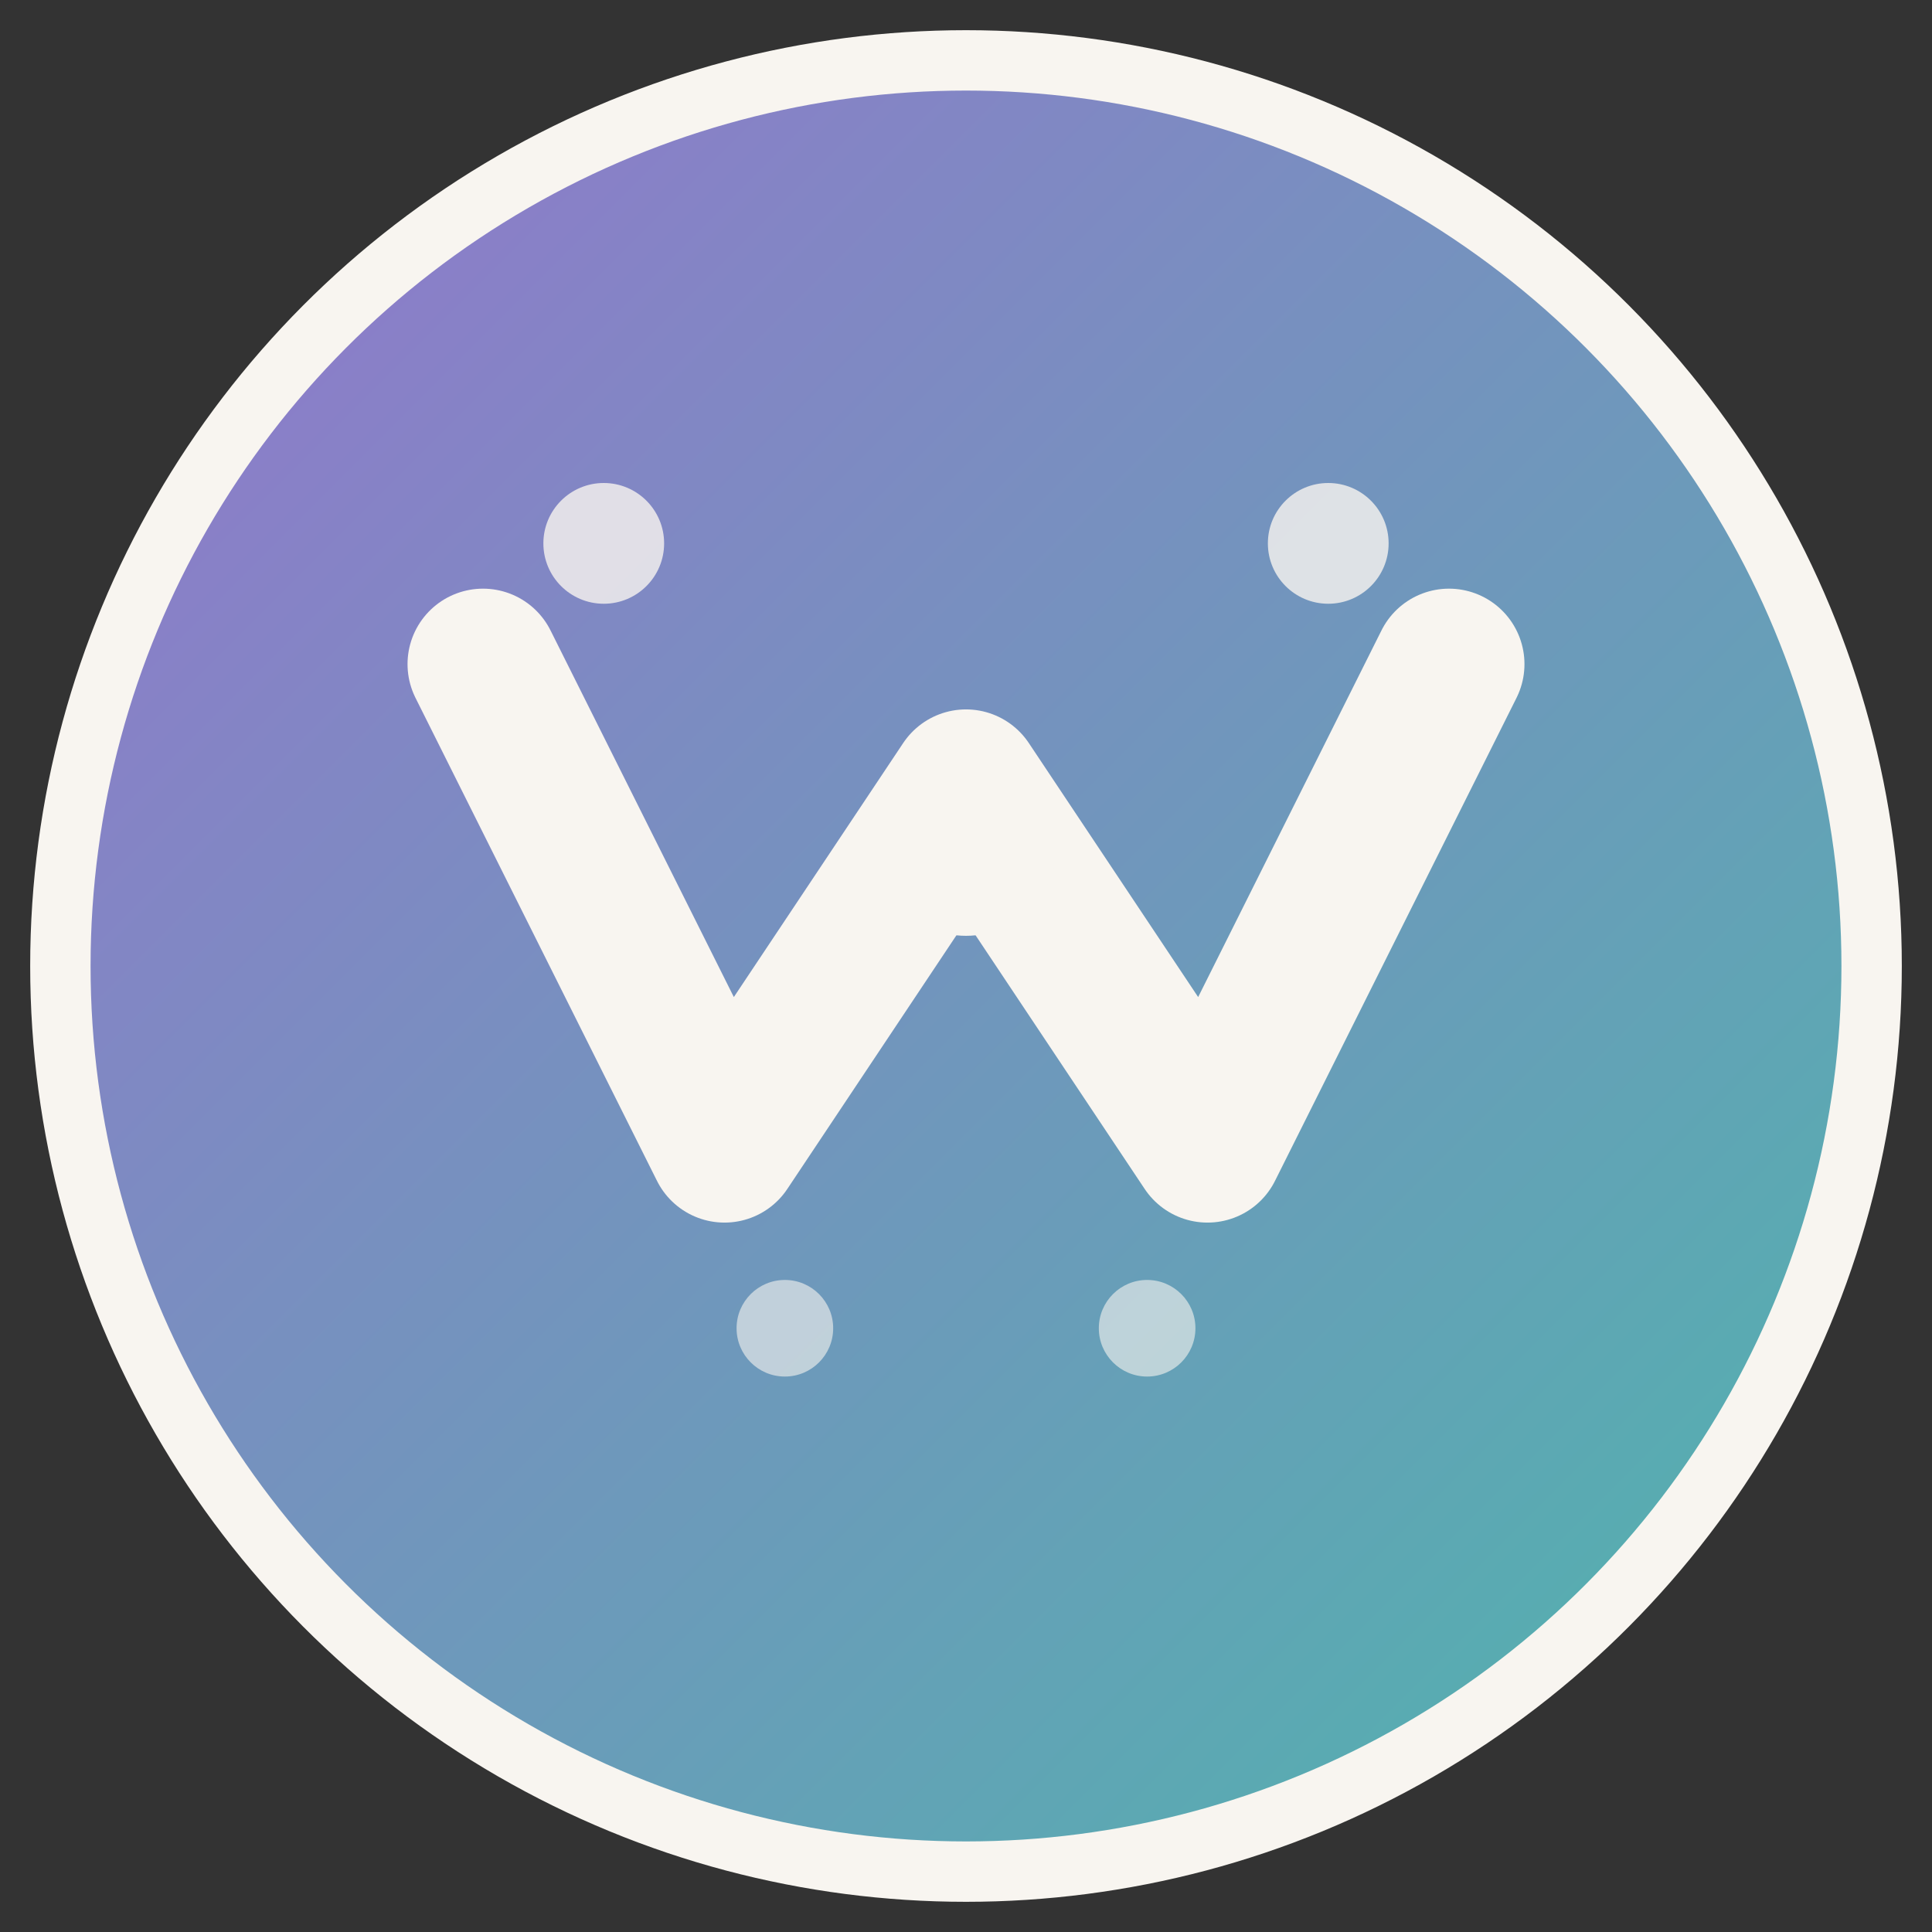 <svg xmlns="http://www.w3.org/2000/svg" viewBox="0 0 32 32" width="32" height="32">
  <rect x="0" y="0" width="32" height="32" fill="#333333" stroke="none"/>
  <defs>
    <linearGradient id="gradient" x1="0%" y1="0%" x2="100%" y2="100%">
      <stop offset="0%" style="stop-color:#9575CD;stop-opacity:1" />
      <stop offset="100%" style="stop-color:#4DB6AC;stop-opacity:1" />
    </linearGradient>
  </defs>
  
  <!-- Background circle -->
  <circle cx="16" cy="16" r="15" fill="url(#gradient)" stroke="#F8F5F0" stroke-width="1"/>
  
  <!-- Stylized V and M letters forming a heart-like shape -->
  <path d="M8 11 L12 19 L16 13 L20 19 L24 11" 
        stroke="#F8F5F0" 
        stroke-width="2.5" 
        fill="none" 
        stroke-linecap="round" 
        stroke-linejoin="round"/>
  
  <!-- Central dot representing vitality -->
  <circle cx="16" cy="14" r="1.5" fill="#F8F5F0"/>
  
  <!-- Small accent elements representing motion/energy -->
  <circle cx="10" cy="9" r="1" fill="#F8F5F0" opacity="0.8"/>
  <circle cx="22" cy="9" r="1" fill="#F8F5F0" opacity="0.8"/>
  <circle cx="13" cy="22" r="0.8" fill="#F8F5F0" opacity="0.6"/>
  <circle cx="19" cy="22" r="0.8" fill="#F8F5F0" opacity="0.6"/>
</svg>